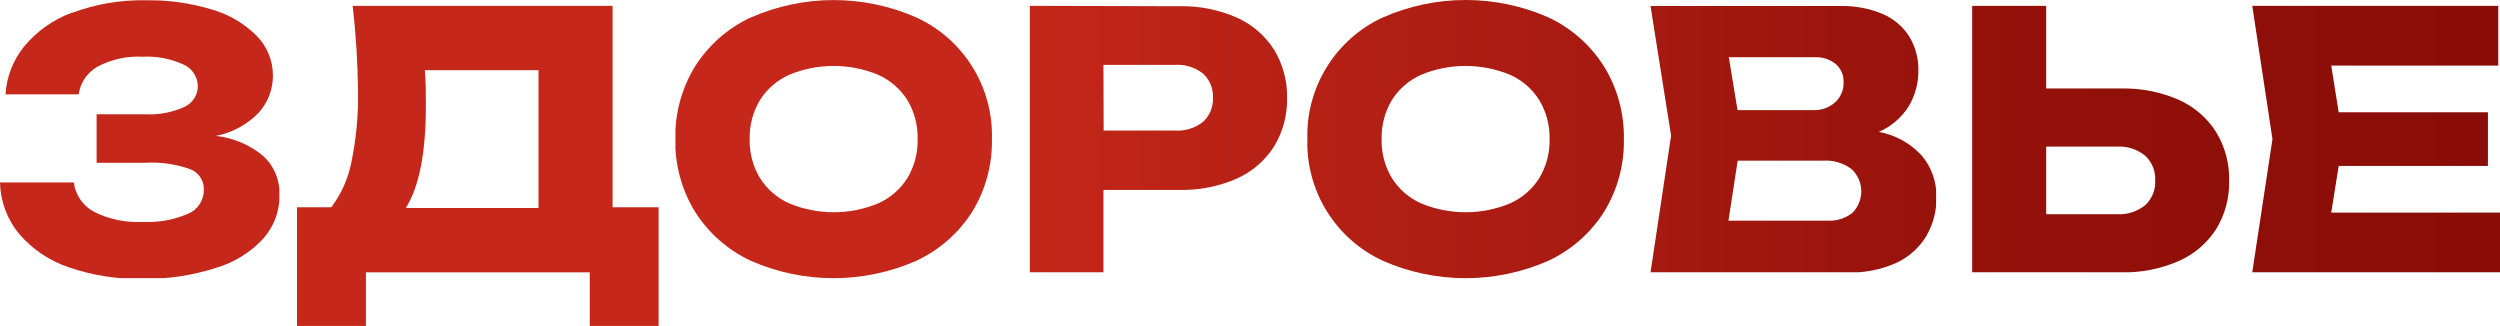 <?xml version="1.0" encoding="UTF-8"?> <svg xmlns="http://www.w3.org/2000/svg" xmlns:xlink="http://www.w3.org/1999/xlink" id="Слой_1" data-name="Слой 1" viewBox="0 0 341.59 44.53"><defs><style>.cls-1{fill:none;}.cls-2{clip-path:url(#clip-path);}.cls-3{fill:url(#Безымянный_градиент_54);}.cls-4{clip-path:url(#clip-path-2);}.cls-5{fill:url(#Безымянный_градиент_54-2);}.cls-6{clip-path:url(#clip-path-3);}.cls-7{clip-path:url(#clip-path-4);}.cls-8{clip-path:url(#clip-path-5);}.cls-9{clip-path:url(#clip-path-6);}.cls-10{clip-path:url(#clip-path-7);}.cls-11{clip-path:url(#clip-path-8);}</style><clipPath id="clip-path" transform="translate(-12.42 -14.05)"><path class="cls-1" d="M22.29,15.76a15.56,15.56,0,0,0-6.58,4.64,11.64,11.64,0,0,0-2.54,6.54h10a5.18,5.18,0,0,1,2.62-3.81,11.93,11.93,0,0,1,6.14-1.33,11.93,11.93,0,0,1,5.52,1.05,3.28,3.28,0,0,1,2,3,3.12,3.12,0,0,1-1.84,2.81,11.46,11.46,0,0,1-5.45,1H25.62v6.63h6.67a15.55,15.55,0,0,1,6.1.87A2.89,2.89,0,0,1,40.27,40a3.5,3.5,0,0,1-2.16,3.26,13.9,13.9,0,0,1-6.21,1.11,13.22,13.22,0,0,1-6.65-1.39,5.27,5.27,0,0,1-2.74-4H12.42a11.43,11.43,0,0,0,2.59,7,15.44,15.44,0,0,0,6.77,4.58,29.4,29.4,0,0,0,10.12,1.6A31.52,31.52,0,0,0,42,50.63a14.26,14.26,0,0,0,6.41-4,8.76,8.76,0,0,0,2.2-5.91,6.91,6.91,0,0,0-2.25-5.38,12.24,12.24,0,0,0-6.44-2.72,11.11,11.11,0,0,0,5.86-3.18,7.53,7.53,0,0,0,1.93-5.12A7.68,7.68,0,0,0,47.54,19a14,14,0,0,0-6.08-3.62,29.07,29.07,0,0,0-9.07-1.29,27.1,27.1,0,0,0-10.1,1.71"></path></clipPath><linearGradient id="Безымянный_градиент_54" x1="-659.33" y1="641.07" x2="-658.33" y2="641.07" gradientTransform="matrix(-593.47, 0, 0, 593.47, -390725.58, -380437.64)" gradientUnits="userSpaceOnUse"><stop offset="0" stop-color="#750401"></stop><stop offset="0.14" stop-color="#750401"></stop><stop offset="0.49" stop-color="#93110a"></stop><stop offset="0.73" stop-color="#c5271a"></stop><stop offset="1" stop-color="#c5271a"></stop></linearGradient><clipPath id="clip-path-2" transform="translate(-12.42 -14.05)"><path class="cls-1" d="M70.61,28.57c0-1.9,0-3.54-.15-4.93H86V42.47H67.87q2.73-4.34,2.74-13.9m-10-13.72a114.38,114.38,0,0,1,.73,11.65,44,44,0,0,1-.9,9.67,15,15,0,0,1-2.76,6.2H53V58.59h9.42V51.26H93v7.33h9.42V42.37H96.12V14.85Z"></path></clipPath><linearGradient id="Безымянный_градиент_54-2" x1="-659.33" y1="641.07" x2="-658.33" y2="641.07" gradientTransform="matrix(-593.47, 0, 0, 593.47, -390725.58, -380433.98)" xlink:href="#Безымянный_градиент_54"></linearGradient><clipPath id="clip-path-3" transform="translate(-12.42 -14.05)"><path class="cls-1" d="M120.25,41.84a9.13,9.13,0,0,1-4-3.47,9.9,9.9,0,0,1-1.4-5.31,9.93,9.93,0,0,1,1.4-5.32,9.13,9.13,0,0,1,4-3.47,15.88,15.88,0,0,1,12.16,0,9.13,9.13,0,0,1,4,3.47,9.93,9.93,0,0,1,1.39,5.32,9.89,9.89,0,0,1-1.39,5.31,9.13,9.13,0,0,1-4,3.47,15.88,15.88,0,0,1-12.16,0M115,16.43a18.07,18.07,0,0,0-7.61,6.69,18.3,18.3,0,0,0-2.7,9.94,18.29,18.29,0,0,0,2.7,9.93A18,18,0,0,0,115,49.68a28.06,28.06,0,0,0,22.62,0A18.06,18.06,0,0,0,145.25,43a18.29,18.29,0,0,0,2.7-9.93,17.73,17.73,0,0,0-10.31-16.63,28.06,28.06,0,0,0-22.62,0"></path></clipPath><clipPath id="clip-path-4" transform="translate(-12.42 -14.05)"><path class="cls-1" d="M163.19,22.91H173a5.59,5.59,0,0,1,3.79,1.19,4.17,4.17,0,0,1,1.36,3.3,4.17,4.17,0,0,1-1.36,3.3A5.59,5.59,0,0,1,173,31.89h-9.78Zm-10.07-8.06V51.26h10.07V40h10.36a18.54,18.54,0,0,0,7.87-1.55,11.7,11.7,0,0,0,5.09-4.4,12.2,12.2,0,0,0,1.77-6.6,12.2,12.2,0,0,0-1.77-6.6,11.62,11.62,0,0,0-5.09-4.39,18.39,18.39,0,0,0-7.87-1.56Z"></path></clipPath><clipPath id="clip-path-5" transform="translate(-12.42 -14.05)"><path class="cls-1" d="M206.59,41.84a9.13,9.13,0,0,1-4-3.47,9.89,9.89,0,0,1-1.39-5.31,9.93,9.93,0,0,1,1.39-5.32,9.13,9.13,0,0,1,4-3.47,15.88,15.88,0,0,1,12.16,0,9.08,9.08,0,0,1,4,3.47,9.93,9.93,0,0,1,1.4,5.32,9.9,9.9,0,0,1-1.4,5.31,9.08,9.08,0,0,1-4,3.47,15.88,15.88,0,0,1-12.16,0m-5.23-25.41a17.78,17.78,0,0,0-10.31,16.63,17.77,17.77,0,0,0,10.31,16.62,28.06,28.06,0,0,0,22.62,0A18,18,0,0,0,231.59,43a18.3,18.3,0,0,0,2.71-9.93,18.31,18.31,0,0,0-2.71-9.94A18.07,18.07,0,0,0,224,16.43a28.06,28.06,0,0,0-22.62,0"></path></clipPath><clipPath id="clip-path-6" transform="translate(-12.42 -14.05)"><path class="cls-1" d="M249.85,36H261.5a5.87,5.87,0,0,1,3.88,1.13,4.14,4.14,0,0,1,.14,6,5,5,0,0,1-3.39,1.07H248.59Zm-1.21-14.13h11.7a4.22,4.22,0,0,1,2.92.94,3.11,3.11,0,0,1,1.06,2.44,3.59,3.59,0,0,1-1.17,2.8,4.33,4.33,0,0,1-3,1.05H249.83Zm-10.7-7,2.81,17.72-2.81,18.69H264.8A15.35,15.35,0,0,0,271.46,50a9.45,9.45,0,0,0,4.12-3.62A10.15,10.15,0,0,0,277,41a8.49,8.49,0,0,0-2-5.69,10.54,10.54,0,0,0-5.87-3.24,9,9,0,0,0,4.09-3.5,9.33,9.33,0,0,0,1.32-4.88A8.66,8.66,0,0,0,273.27,19a8.05,8.05,0,0,0-3.66-3.06,14.12,14.12,0,0,0-5.75-1.07Z"></path></clipPath><clipPath id="clip-path-7" transform="translate(-12.42 -14.05)"><path class="cls-1" d="M292,34.08h9.68a5.56,5.56,0,0,1,3.83,1.23,4.32,4.32,0,0,1,1.39,3.4,4.28,4.28,0,0,1-1.39,3.39,5.61,5.61,0,0,1-3.83,1.22H292ZM281.89,14.85V51.26h20.36a18.53,18.53,0,0,0,7.9-1.56,11.57,11.57,0,0,0,5.1-4.38A12.11,12.11,0,0,0,317,38.71a12.17,12.17,0,0,0-1.78-6.62,11.61,11.61,0,0,0-5.1-4.4,18.68,18.68,0,0,0-7.9-1.55H292V14.85Z"></path></clipPath><clipPath id="clip-path-8" transform="translate(-12.42 -14.05)"><polygon class="cls-1" points="320.16 14.85 322.92 33.06 320.16 51.26 354.01 51.26 354.01 43.1 330.95 43.1 331.97 36.72 352.36 36.72 352.36 29.39 331.97 29.39 330.95 23.01 353.77 23.01 353.77 14.85 320.16 14.85"></polygon></clipPath></defs><g class="cls-2"><rect class="cls-3" width="38.17" height="38"></rect></g><g class="cls-4"><rect class="cls-5" x="40.58" y="0.8" width="49.41" height="43.73"></rect></g><g class="cls-6"><rect class="cls-3" x="92.29" width="43.25" height="38"></rect></g><g class="cls-7"><rect class="cls-3" x="140.71" y="0.8" width="35.16" height="36.4"></rect></g><g class="cls-8"><rect class="cls-3" x="178.63" width="43.25" height="38"></rect></g><g class="cls-9"><rect class="cls-3" x="225.52" y="0.8" width="39.02" height="36.4"></rect></g><g class="cls-10"><rect class="cls-3" x="269.47" y="0.8" width="35.14" height="36.4"></rect></g><g class="cls-11"><rect class="cls-3" x="307.74" y="0.8" width="33.85" height="36.4"></rect></g></svg> 